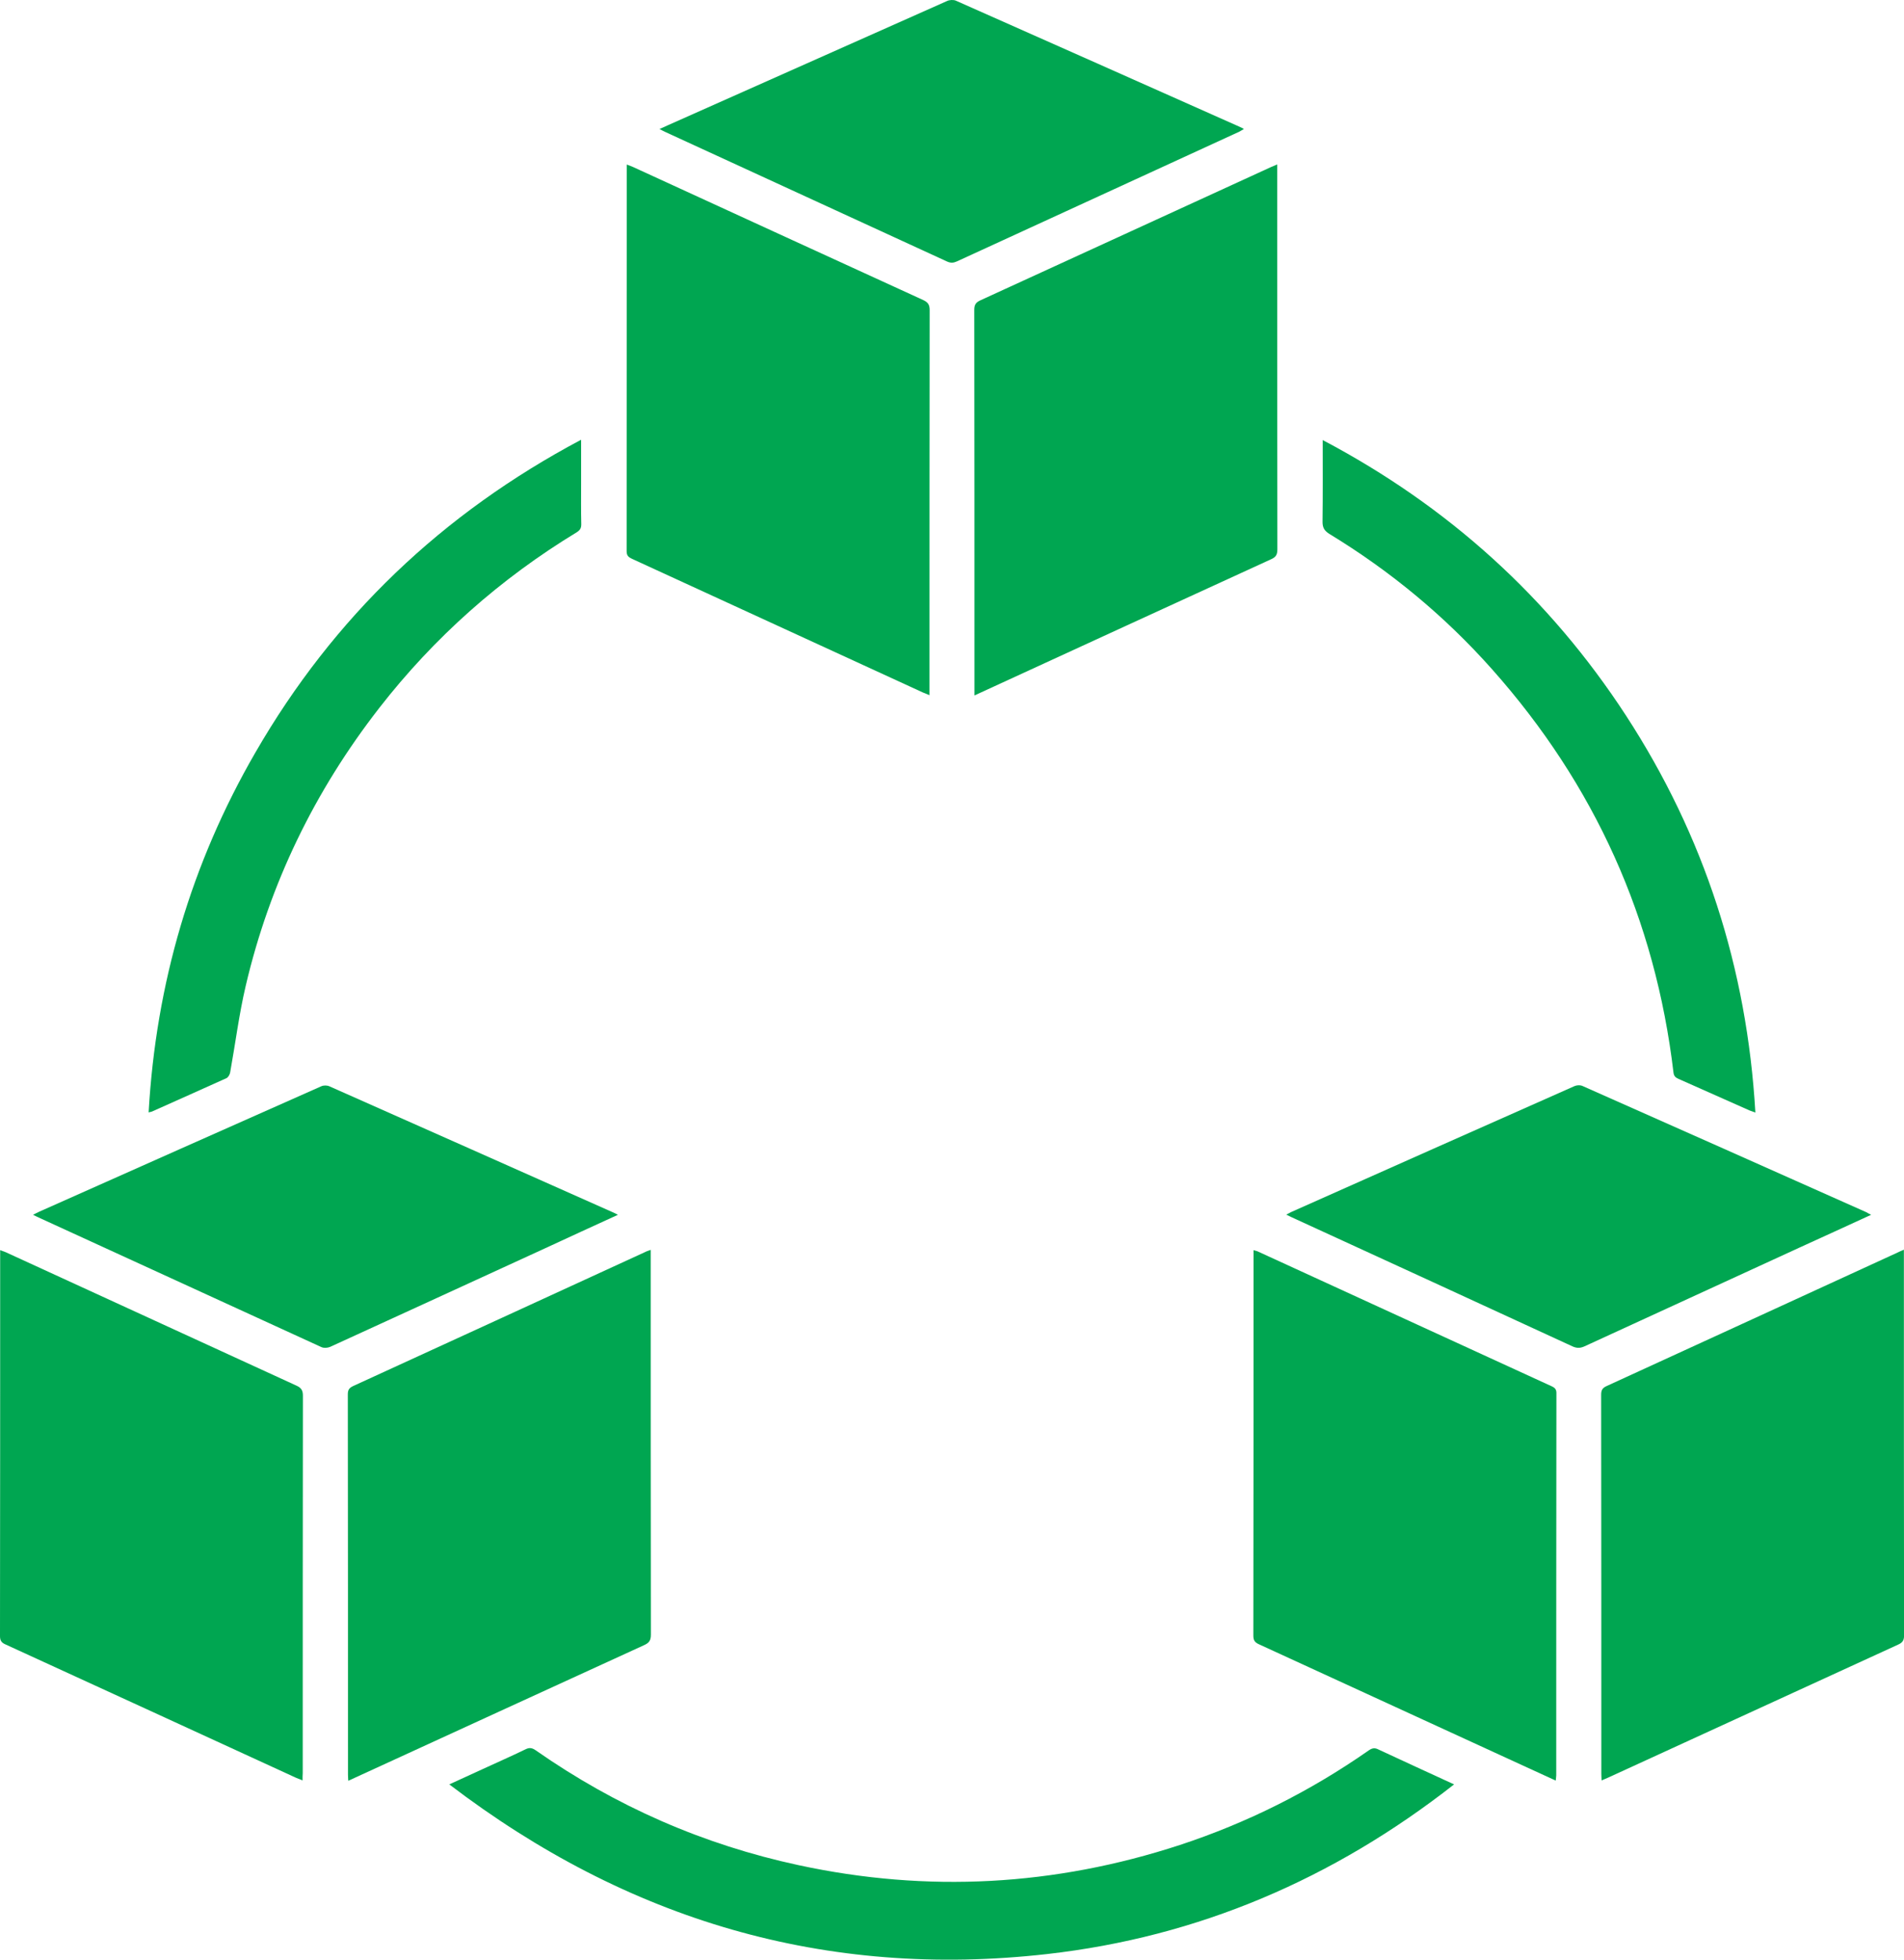 <?xml version="1.0" encoding="UTF-8"?>
<svg xmlns="http://www.w3.org/2000/svg" width="34" height="35" viewBox="0 0 34 35" fill="none">
  <g clip-path="url(#clip0_1014_889)">
    <path d="M27.781 31.802C27.572 31.705 27.376 31.617 27.181 31.527C25.615 30.807 24.046 30.087 22.48 29.367C22.406 29.333 22.381 29.296 22.381 29.214C22.384 26.957 22.384 24.701 22.384 22.444C22.384 22.41 22.384 22.376 22.384 22.328C22.418 22.34 22.443 22.342 22.466 22.354C24.216 23.156 25.966 23.961 27.716 24.763C27.77 24.789 27.793 24.82 27.793 24.879C27.79 27.156 27.79 29.435 27.79 31.711C27.79 31.736 27.784 31.759 27.781 31.802Z" fill="#00A651"></path>
    <path d="M16.598 12.416C16.547 12.396 16.514 12.382 16.48 12.368C14.749 11.571 13.016 10.777 11.286 9.981C11.223 9.952 11.19 9.924 11.19 9.845C11.192 7.577 11.192 5.309 11.192 3.042C11.192 3.013 11.192 2.988 11.192 2.939C11.238 2.956 11.272 2.968 11.303 2.982C13.03 3.776 14.761 4.569 16.488 5.36C16.573 5.4 16.601 5.445 16.601 5.539C16.598 7.778 16.598 10.021 16.598 12.26C16.598 12.305 16.598 12.351 16.598 12.416Z" fill="#00A651"></path>
    <path d="M11.62 22.323C11.62 22.38 11.62 22.417 11.62 22.456C11.62 24.704 11.62 26.95 11.623 29.197C11.623 29.297 11.592 29.342 11.504 29.382C9.782 30.17 8.06 30.961 6.338 31.751C6.304 31.768 6.27 31.783 6.219 31.805C6.217 31.76 6.214 31.729 6.214 31.695C6.214 29.43 6.214 27.168 6.211 24.903C6.211 24.823 6.236 24.789 6.307 24.755C8.046 23.959 9.782 23.16 11.518 22.363C11.543 22.349 11.575 22.34 11.62 22.323Z" fill="#00A651"></path>
    <path d="M17.401 12.421C17.401 12.362 17.401 12.328 17.401 12.294C17.401 10.04 17.401 7.787 17.398 5.533C17.398 5.442 17.427 5.4 17.509 5.363C19.236 4.572 20.964 3.778 22.694 2.985C22.728 2.971 22.762 2.956 22.807 2.937C22.807 2.99 22.807 3.027 22.807 3.064C22.807 5.315 22.807 7.563 22.81 9.813C22.81 9.907 22.782 9.952 22.697 9.989C20.972 10.78 19.248 11.571 17.523 12.365C17.489 12.382 17.455 12.396 17.401 12.421Z" fill="#00A651"></path>
    <path d="M33.998 22.32C33.998 22.371 33.998 22.405 33.998 22.439C33.998 24.696 33.998 26.955 34.001 29.212C34.001 29.299 33.972 29.339 33.896 29.373C32.171 30.164 30.447 30.955 28.719 31.748C28.685 31.763 28.651 31.777 28.6 31.799C28.598 31.754 28.595 31.717 28.595 31.683C28.595 29.427 28.595 27.168 28.592 24.911C28.592 24.829 28.614 24.789 28.691 24.755C30.424 23.962 32.154 23.165 33.885 22.371C33.916 22.354 33.947 22.343 33.998 22.32Z" fill="#00A651"></path>
    <path d="M5.403 31.799C5.352 31.779 5.318 31.765 5.284 31.751C3.554 30.957 1.824 30.16 0.091 29.367C0.02 29.335 0 29.293 0 29.219C0.003 26.963 0.003 24.706 0.003 22.45C0.003 22.413 0.003 22.376 0.003 22.328C0.045 22.345 0.074 22.354 0.102 22.365C1.832 23.159 3.563 23.955 5.296 24.749C5.381 24.789 5.409 24.834 5.409 24.927C5.406 27.175 5.406 29.421 5.406 31.669C5.403 31.703 5.403 31.742 5.403 31.799Z" fill="#00A651"></path>
    <path d="M33.413 21.697C32.974 21.898 32.558 22.09 32.139 22.28C30.856 22.87 29.576 23.457 28.293 24.047C28.216 24.081 28.157 24.081 28.08 24.047C26.41 23.275 24.739 22.51 23.068 21.742C23.04 21.728 23.011 21.713 22.969 21.694C23.006 21.674 23.031 21.66 23.056 21.648C24.741 20.897 26.429 20.146 28.117 19.398C28.157 19.381 28.213 19.378 28.25 19.392C29.944 20.143 31.637 20.897 33.328 21.651C33.351 21.663 33.37 21.677 33.413 21.697Z" fill="#00A651"></path>
    <path d="M11.034 21.697C10.586 21.901 10.159 22.099 9.734 22.295C8.454 22.881 7.177 23.471 5.897 24.055C5.852 24.075 5.781 24.081 5.735 24.058C4.045 23.284 2.354 22.507 0.663 21.733C0.644 21.725 0.627 21.714 0.59 21.697C0.635 21.674 0.666 21.657 0.697 21.643C2.377 20.894 4.059 20.146 5.738 19.401C5.778 19.383 5.84 19.383 5.88 19.401C7.568 20.149 9.253 20.9 10.941 21.651C10.966 21.66 10.989 21.674 11.034 21.697Z" fill="#00A651"></path>
    <path d="M11.777 2.304C11.837 2.279 11.879 2.259 11.922 2.239C13.587 1.499 15.249 0.757 16.914 0.017C16.957 -0.003 17.025 -0.006 17.067 0.011C18.758 0.76 20.449 1.514 22.137 2.265C22.159 2.273 22.179 2.285 22.213 2.304C22.176 2.324 22.154 2.341 22.128 2.353C20.449 3.124 18.767 3.898 17.087 4.669C17.025 4.697 16.977 4.7 16.912 4.671C15.232 3.898 13.55 3.124 11.871 2.353C11.845 2.341 11.82 2.327 11.777 2.304Z" fill="#00A651"></path>
    <path d="M8.023 31.87C8.239 31.771 8.423 31.686 8.61 31.601C8.867 31.482 9.128 31.368 9.383 31.244C9.456 31.207 9.505 31.218 9.57 31.264C10.997 32.261 12.56 32.947 14.262 33.313C16.562 33.809 18.833 33.684 21.067 32.953C22.274 32.556 23.398 31.992 24.44 31.264C24.502 31.221 24.548 31.212 24.616 31.247C25.057 31.453 25.499 31.655 25.966 31.87C23.814 33.557 21.401 34.594 18.7 34.9C14.744 35.348 11.204 34.297 8.023 31.87Z" fill="#00A651"></path>
    <path d="M10.377 7.854C10.377 8.132 10.377 8.385 10.377 8.637C10.377 8.878 10.374 9.122 10.38 9.363C10.38 9.431 10.36 9.467 10.303 9.504C8.935 10.335 7.755 11.381 6.772 12.645C5.619 14.128 4.815 15.783 4.387 17.611C4.268 18.119 4.203 18.64 4.11 19.154C4.104 19.19 4.076 19.241 4.045 19.256C3.6 19.457 3.156 19.655 2.711 19.854C2.7 19.859 2.685 19.859 2.654 19.868C2.785 17.566 3.413 15.423 4.563 13.436C5.956 11.024 7.893 9.173 10.377 7.854Z" fill="#00A651"></path>
    <path d="M23.62 7.86C25.86 9.042 27.664 10.675 29.035 12.779C30.434 14.93 31.196 17.291 31.346 19.871C31.3 19.854 31.272 19.845 31.244 19.834C30.822 19.647 30.397 19.457 29.975 19.27C29.924 19.247 29.893 19.225 29.884 19.16C29.559 16.416 28.477 14.014 26.642 11.951C25.798 11.001 24.827 10.199 23.742 9.538C23.646 9.479 23.614 9.419 23.617 9.309C23.623 8.835 23.62 8.362 23.62 7.86Z" fill="#00A651"></path>
  </g>
  <defs>
    <clipPath id="clip0_1014_889">
      <rect width="34" height="35" fill="white"></rect>
    </clipPath>
  </defs>
</svg>
